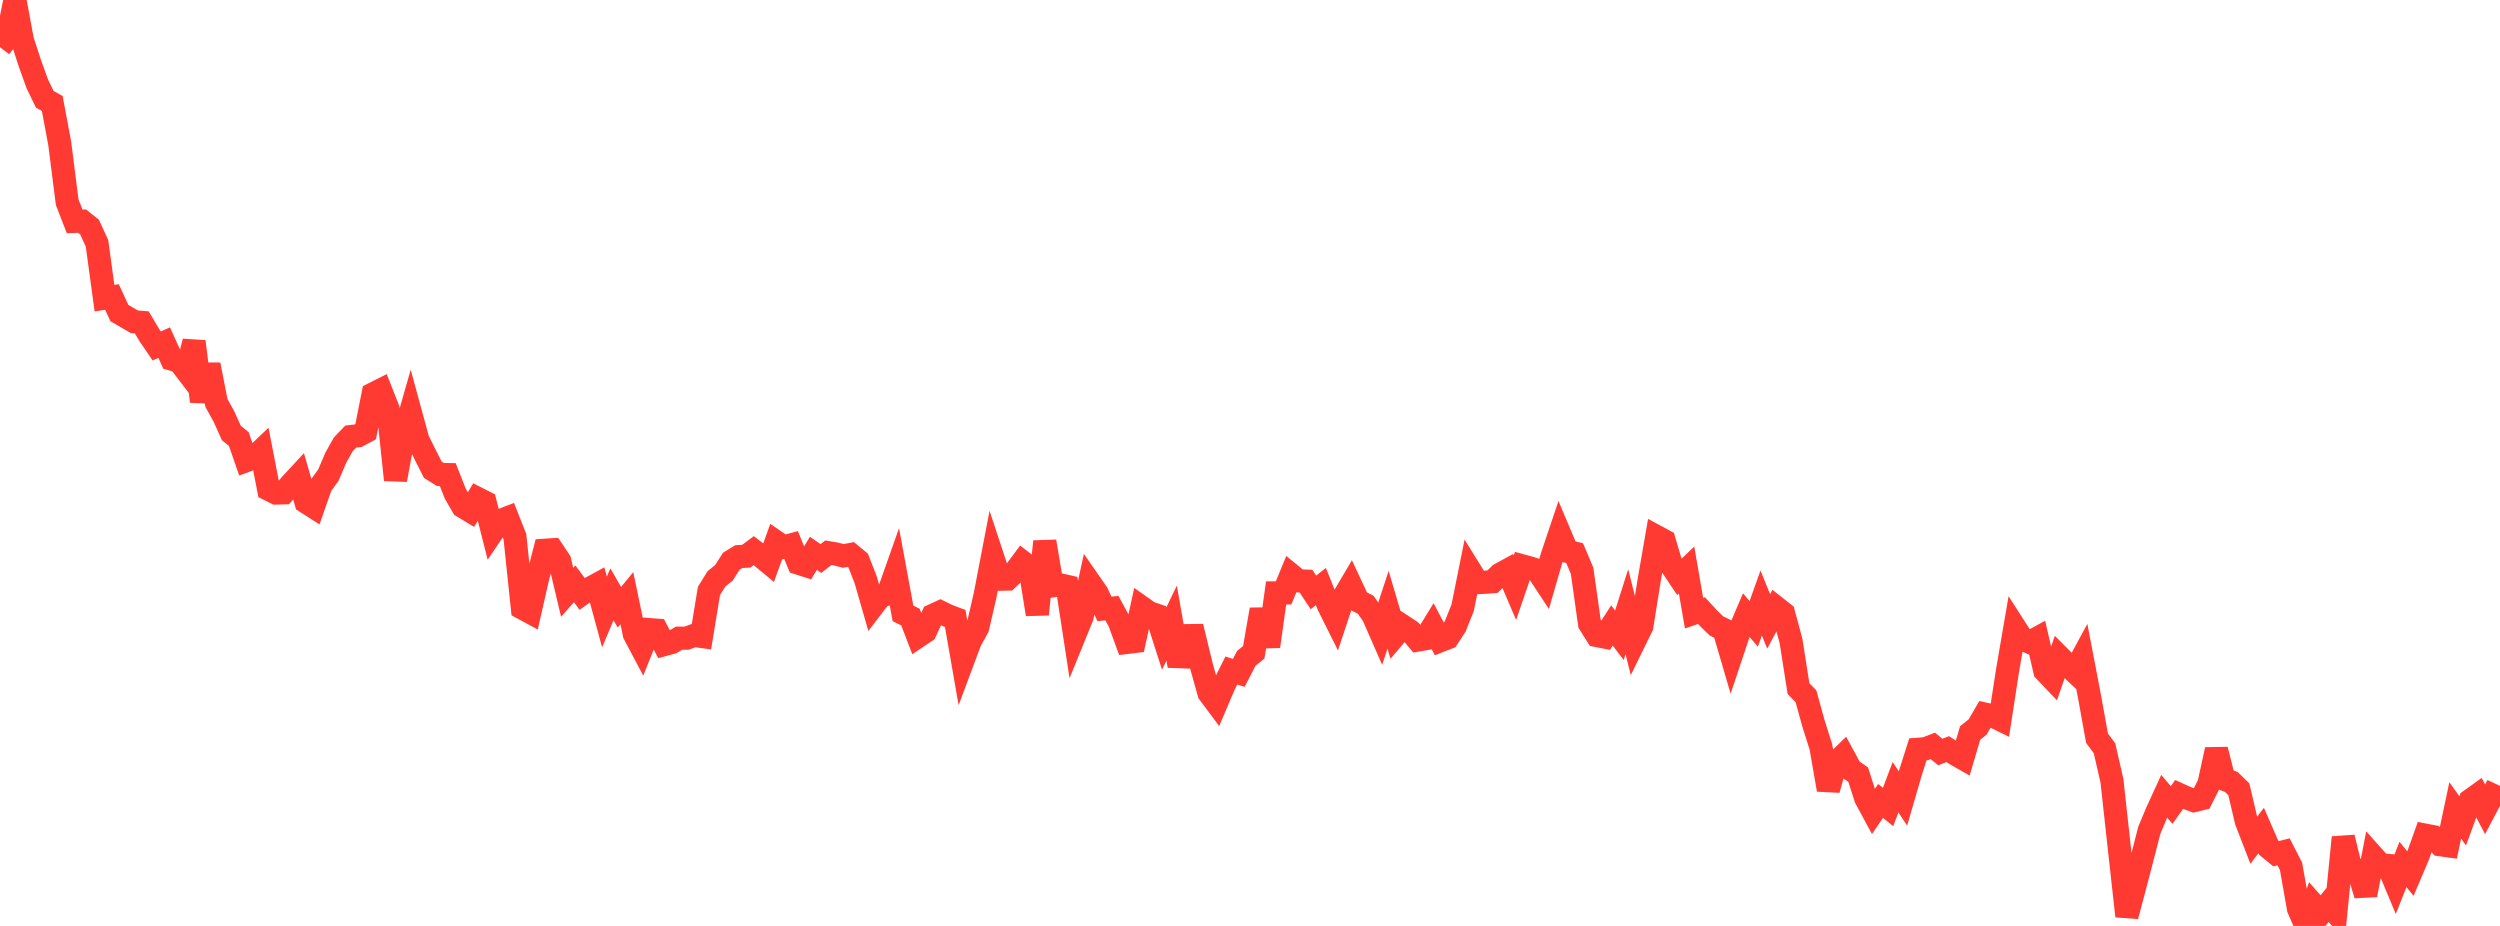 <?xml version="1.0" standalone="no"?>
<!DOCTYPE svg PUBLIC "-//W3C//DTD SVG 1.1//EN" "http://www.w3.org/Graphics/SVG/1.1/DTD/svg11.dtd">

<svg width="135" height="50" viewBox="0 0 135 50" preserveAspectRatio="none" 
  xmlns="http://www.w3.org/2000/svg"
  xmlns:xlink="http://www.w3.org/1999/xlink">


<polyline points="0.0, 2.55 0.403, 2.024 0.806, 0.0 1.209, 2.175 1.612, 3.412 2.015, 4.532 2.418, 5.364 2.821, 5.587 3.224, 7.736 3.627, 10.914 4.03, 11.954 4.433, 11.941 4.836, 12.262 5.239, 13.142 5.642, 16.1 6.045, 16.037 6.448, 16.908 6.851, 17.141 7.254, 17.375 7.657, 17.409 8.06, 18.09 8.463, 18.681 8.866, 18.501 9.269, 19.392 9.672, 19.507 10.075, 20.034 10.478, 18.442 10.881, 21.676 11.284, 19.695 11.687, 21.759 12.09, 22.487 12.493, 23.379 12.896, 23.71 13.299, 24.871 13.701, 24.722 14.104, 24.338 14.507, 26.424 14.91, 26.625 15.313, 26.612 15.716, 26.142 16.119, 25.708 16.522, 27.11 16.925, 27.367 17.328, 26.216 17.731, 25.659 18.134, 24.714 18.537, 23.994 18.94, 23.575 19.343, 23.528 19.746, 23.309 20.149, 21.27 20.552, 21.067 20.955, 22.088 21.358, 25.914 21.761, 23.696 22.164, 22.287 22.567, 23.763 22.97, 24.572 23.373, 25.369 23.776, 25.621 24.179, 25.628 24.582, 26.651 24.985, 27.351 25.388, 27.594 25.791, 26.919 26.194, 27.124 26.597, 28.717 27.0, 28.117 27.403, 27.963 27.806, 28.985 28.209, 32.835 28.612, 33.053 29.015, 31.283 29.418, 29.714 29.821, 29.687 30.224, 30.288 30.627, 31.986 31.03, 31.526 31.433, 32.068 31.836, 31.784 32.239, 31.564 32.642, 33.047 33.045, 32.093 33.448, 32.794 33.851, 32.302 34.254, 34.241 34.657, 35.002 35.06, 33.999 35.463, 34.03 35.866, 34.806 36.269, 34.697 36.672, 34.461 37.075, 34.462 37.478, 34.313 37.881, 34.367 38.284, 31.909 38.687, 31.26 39.09, 30.935 39.493, 30.303 39.896, 30.056 40.299, 30.035 40.701, 29.735 41.104, 30.042 41.507, 30.377 41.91, 29.261 42.313, 29.538 42.716, 29.428 43.119, 30.412 43.522, 30.54 43.925, 29.878 44.328, 30.161 44.731, 29.846 45.134, 29.913 45.537, 30.02 45.94, 29.942 46.343, 30.274 46.746, 31.306 47.149, 32.708 47.552, 32.182 47.955, 32.074 48.358, 30.934 48.761, 33.121 49.164, 33.323 49.567, 34.372 49.97, 34.101 50.373, 33.233 50.776, 33.047 51.179, 33.245 51.582, 33.397 51.985, 35.707 52.388, 34.627 52.791, 33.899 53.194, 32.157 53.597, 30.059 54.0, 31.278 54.403, 31.269 54.806, 30.883 55.209, 30.341 55.612, 30.65 56.015, 33.174 56.418, 29.24 56.821, 31.636 57.224, 31.576 57.627, 31.668 58.03, 34.293 58.433, 33.303 58.836, 31.445 59.239, 32.025 59.642, 32.879 60.045, 32.842 60.448, 33.587 60.851, 34.691 61.254, 34.641 61.657, 32.801 62.06, 33.086 62.463, 33.222 62.866, 34.482 63.269, 33.645 63.672, 35.956 64.075, 34.326 64.478, 34.32 64.881, 35.979 65.284, 37.42 65.687, 37.962 66.09, 37.014 66.493, 36.209 66.896, 36.336 67.299, 35.551 67.701, 35.226 68.104, 32.915 68.507, 34.905 68.91, 32.016 69.313, 32.016 69.716, 31.039 70.119, 31.368 70.522, 31.381 70.925, 31.989 71.328, 31.674 71.731, 32.681 72.134, 33.489 72.537, 32.273 72.94, 31.59 73.343, 32.45 73.746, 32.654 74.149, 33.232 74.552, 34.153 74.955, 32.926 75.358, 34.289 75.761, 33.814 76.164, 34.08 76.567, 34.561 76.97, 34.492 77.373, 33.835 77.776, 34.599 78.179, 34.44 78.582, 33.823 78.985, 32.816 79.388, 30.809 79.791, 31.459 80.194, 31.442 80.597, 31.41 81.0, 31.014 81.403, 30.793 81.806, 31.736 82.209, 30.558 82.612, 30.668 83.015, 30.798 83.418, 31.41 83.821, 30.015 84.224, 28.817 84.627, 29.771 85.03, 29.868 85.433, 30.823 85.836, 33.68 86.239, 34.32 86.642, 34.398 87.045, 33.775 87.448, 34.305 87.851, 33.032 88.254, 34.646 88.657, 33.824 89.06, 31.305 89.463, 28.982 89.866, 29.199 90.269, 30.564 90.672, 31.165 91.075, 30.778 91.478, 33.109 91.881, 32.971 92.284, 33.407 92.687, 33.799 93.09, 33.996 93.493, 35.37 93.896, 34.162 94.299, 33.215 94.701, 33.691 95.104, 32.561 95.507, 33.556 95.91, 32.802 96.313, 33.12 96.716, 34.618 97.119, 37.184 97.522, 37.599 97.925, 39.055 98.328, 40.331 98.731, 42.645 99.134, 41.197 99.537, 40.807 99.94, 41.549 100.343, 41.832 100.746, 43.094 101.149, 43.84 101.552, 43.25 101.955, 43.58 102.358, 42.511 102.761, 43.117 103.164, 41.73 103.567, 40.462 103.97, 40.433 104.373, 40.278 104.776, 40.61 105.179, 40.452 105.582, 40.716 105.985, 40.947 106.388, 39.58 106.791, 39.259 107.194, 38.564 107.597, 38.655 108.0, 38.853 108.403, 36.233 108.806, 33.887 109.209, 34.515 109.612, 34.687 110.015, 34.465 110.418, 36.221 110.821, 36.645 111.224, 35.483 111.627, 35.888 112.03, 36.27 112.433, 35.526 112.836, 37.628 113.239, 39.864 113.642, 40.403 114.045, 42.159 114.448, 45.834 114.851, 49.471 115.254, 47.954 115.657, 46.417 116.06, 44.841 116.463, 43.874 116.866, 42.996 117.269, 43.471 117.672, 42.901 118.075, 43.083 118.478, 43.233 118.881, 43.134 119.284, 42.33 119.687, 40.48 120.09, 42.073 120.493, 42.226 120.896, 42.62 121.299, 44.337 121.701, 45.376 122.104, 44.846 122.507, 45.771 122.91, 46.101 123.313, 45.998 123.716, 46.782 124.119, 49.066 124.522, 50.0 124.925, 48.852 125.328, 49.31 125.731, 48.818 126.134, 49.28 126.537, 45.221 126.94, 46.883 127.343, 46.988 127.746, 48.328 128.149, 46.249 128.552, 46.701 128.955, 46.733 129.358, 47.697 129.761, 46.678 130.164, 47.176 130.567, 46.226 130.97, 45.1 131.373, 45.177 131.776, 45.615 132.179, 45.671 132.582, 43.761 132.985, 44.327 133.388, 43.225 133.791, 42.935 134.194, 43.702 134.597, 42.939 135.0, 43.127" fill="none" stroke="#ff3a33" stroke-width="1.25"/>

</svg>